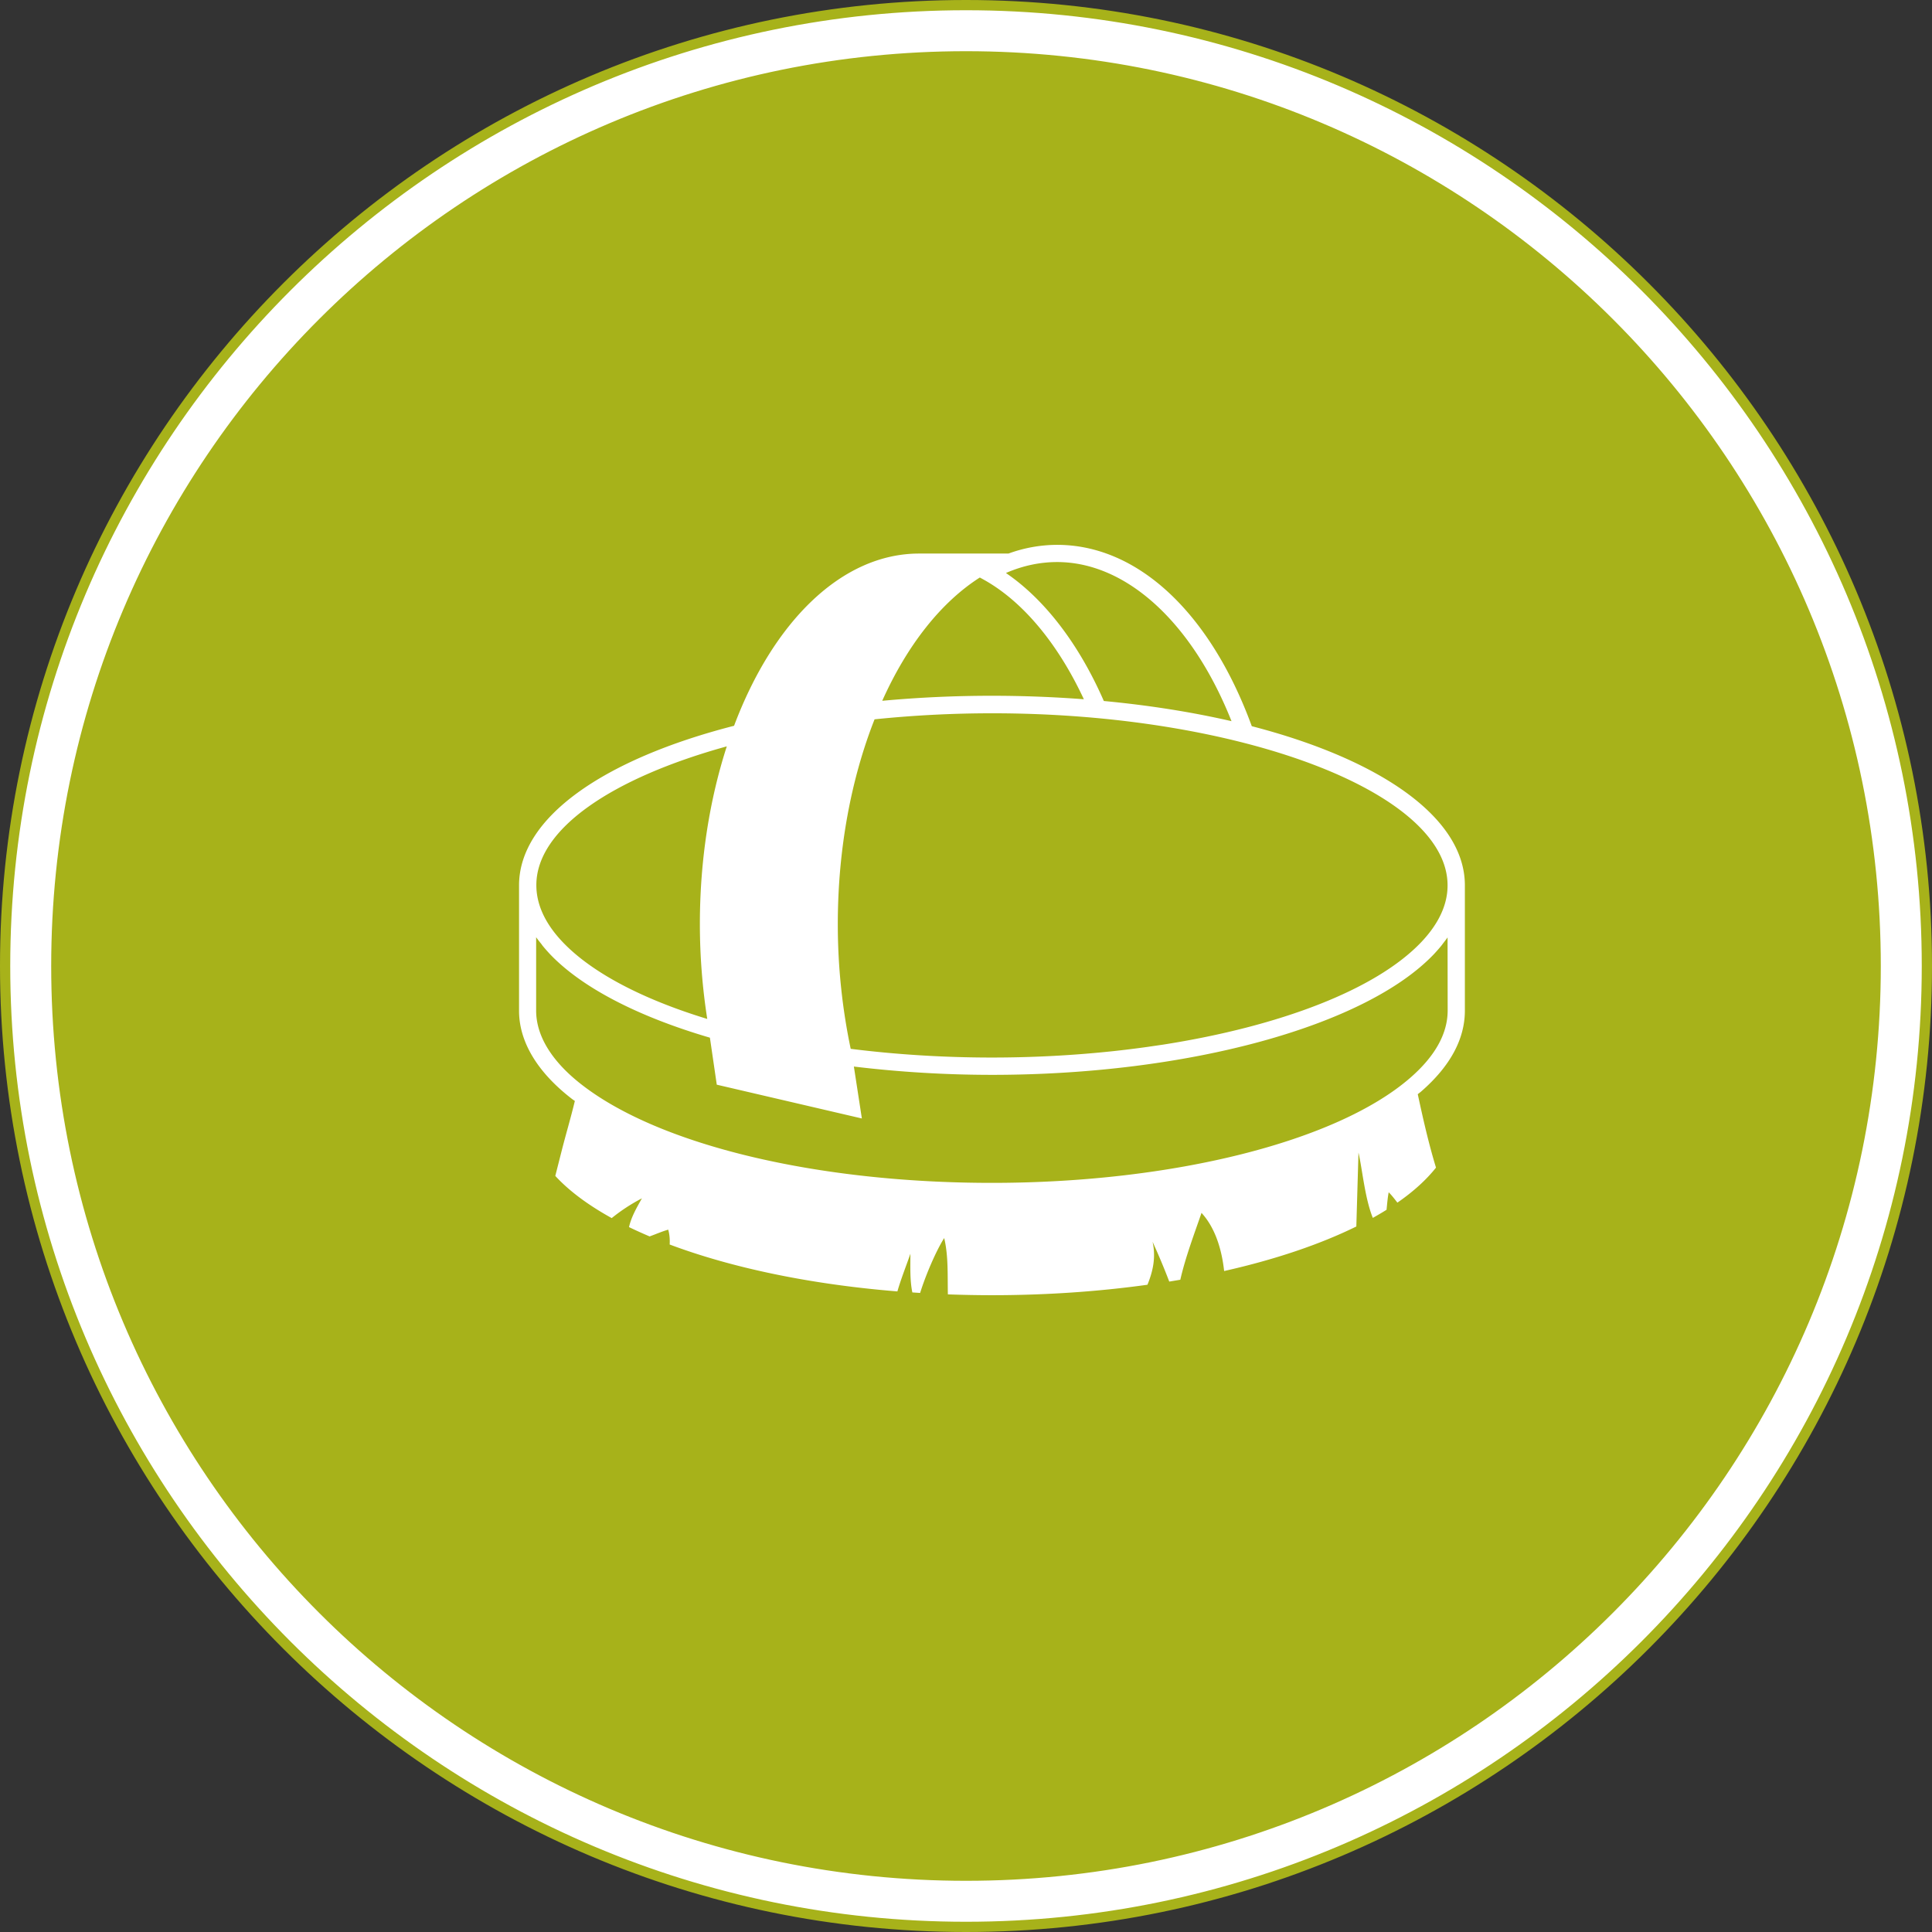<?xml version="1.0" encoding="UTF-8"?>
<svg xmlns="http://www.w3.org/2000/svg" xmlns:v="https://vecta.io/nano" width="189" height="189" viewBox="0 0 188.68 188.68">
  <rect x="0" y="0" width="188.68" height="188.68" fill="#333333" stroke="none"/>
  <circle cx="94.34" cy="94.35" r="88.84" fill="#a7b21a"/>
  <g fill="#fff">
    <path d="M94.34 5.5c49.07 0 88.84 39.78 88.84 88.84 0 49.07-39.78 88.84-88.84 88.84-49.07 0-88.84-39.78-88.84-88.84S45.27 5.5 94.34 5.5m0-5C42.59.5.5 42.6.5 94.34s42.1 93.84 93.84 93.84 93.84-42.1 93.84-93.84S146.09.5 94.34.5z" stroke="#a7b21a"/>
    <path d="M143.06 98.7V86.46c0-6.59-8.2-12.27-20.81-15.54-4.06-11.09-11.14-17.71-19.01-17.71a13.92 13.92 0 0 0-4.75.85h-8.72c-7.61 0-14.28 6.71-18.08 16.82-12.72 3.26-21 8.96-21 15.59v12.24c0 3.02 1.78 5.99 5.14 8.59.1.08.21.15.31.22-.39 1.63-.88 3.26-1.3 4.92l-.61 2.4c1.36 1.48 3.23 2.86 5.51 4.12a17.52 17.52 0 0 1 2.95-1.93c-.51.91-1.04 1.82-1.26 2.81.64.31 1.31.61 2.01.91.63-.23 1.25-.5 1.82-.66.13.47.17.95.14 1.45 6.05 2.27 13.7 3.89 22.24 4.58.36-1.25.86-2.49 1.27-3.68 0 1.2-.06 2.59.19 3.78l.76.05c.56-1.8 1.58-4.15 2.35-5.36.42 1.75.32 3.64.36 5.5 1.42.05 2.85.08 4.3.08 5.32 0 10.44-.36 15.19-1.02.54-1.32.84-2.68.5-4.2a64.74 64.74 0 0 1 1.63 3.89l1.08-.18c.51-2.25 1.44-4.68 2.07-6.53 1.35 1.47 1.98 3.59 2.21 5.68 4.98-1.12 9.35-2.6 12.91-4.35l.21-7.22c.38 1.65.62 4.45 1.4 6.38a33.82 33.82 0 0 0 1.34-.79c.06-.56.1-1.13.21-1.71.3.29.57.65.85 1.01 1.55-1.07 2.82-2.22 3.77-3.42-.72-2.36-1.27-4.79-1.78-7.17.11-.09.24-.18.35-.28 2.82-2.46 4.25-5.11 4.25-7.88zm-1.69-12.24a6.16 6.16 0 0 1-.16 1.41c-.32 1.4-1.13 2.79-2.4 4.13-4.41 4.64-13.75 8.22-25.23 10.02l-1.58.23a105.53 105.53 0 0 1-3.23.4c-3.82.41-7.82.63-11.9.63-4.76 0-9.41-.3-13.79-.85-.8-3.81-1.26-7.89-1.26-12.17 0-7.4 1.33-14.27 3.59-20.01 3.67-.38 7.52-.59 11.46-.59 24.13-.01 44.5 7.68 44.5 16.8zm-21.1-16.03c-3.83-.88-8.01-1.55-12.47-1.97-2.42-5.54-5.76-9.91-9.56-12.5 1.63-.71 3.31-1.07 5.01-1.07 6.77.01 13.2 5.92 17.02 15.54zM95.69 56.4l.4.22c3.82 2.13 7.24 6.26 9.76 11.67-2.9-.22-5.89-.34-8.98-.34a115.43 115.43 0 0 0-10.71.49c2.42-5.4 5.72-9.61 9.53-12.04zM70.98 72.89c-1.67 5.16-2.63 11.06-2.63 17.36a60.33 60.33 0 0 0 .72 9.26c-6.29-1.92-11.26-4.5-14.13-7.52-1.7-1.79-2.56-3.66-2.56-5.54-.01-5.49 7.41-10.47 18.6-13.56zm66.71 32.4c-7.17 6.21-23.19 10.23-40.82 10.23-17.06 0-32.39-3.66-40.02-9.56-2.94-2.27-4.49-4.78-4.49-7.26v-7.17a9.48 9.48 0 0 0 .46.6c.06.07.11.15.17.23.22.27.46.54.71.81 3.16 3.32 8.68 6.13 15.63 8.17l.67 4.59 14.17 3.3-.78-5.07a113.05 113.05 0 0 0 13.49.81c19.11 0 36.46-4.74 43.17-11.8.25-.27.49-.54.71-.81.09-.11.17-.23.26-.34.12-.16.24-.31.35-.47l.01 7.16c-.01 2.25-1.24 4.46-3.69 6.58z"/>
  </g>
</svg>
